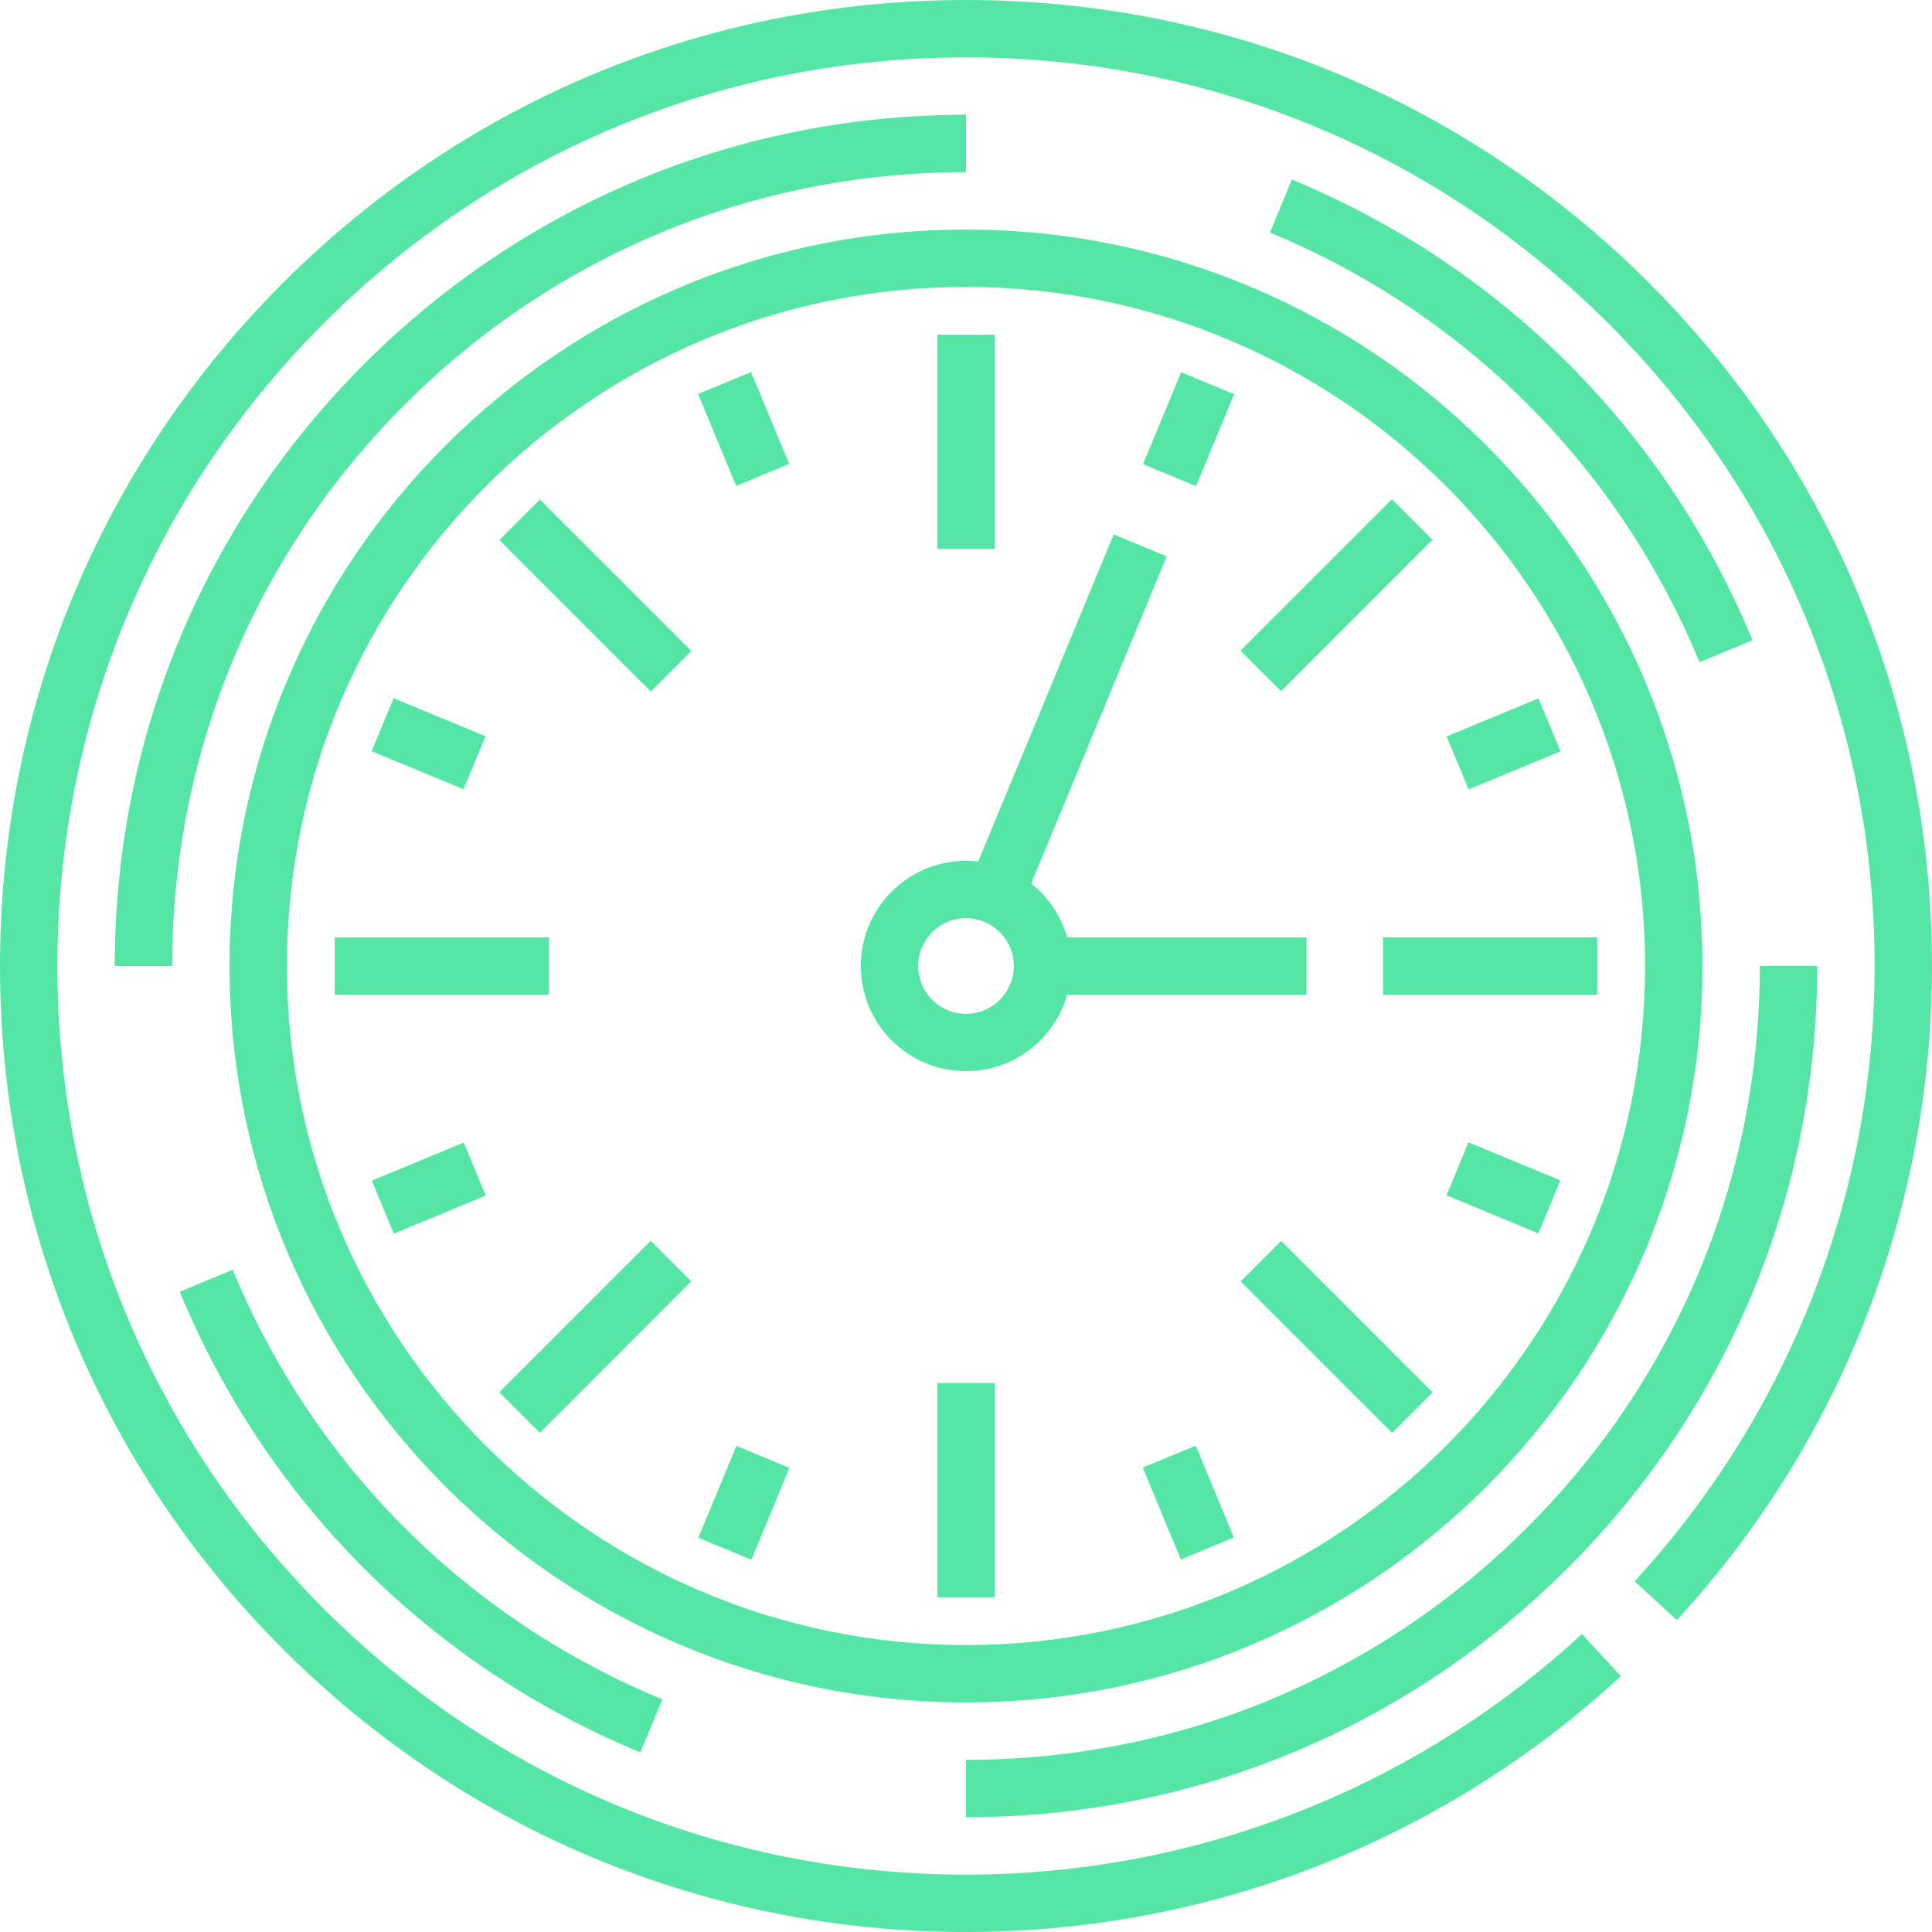 <!DOCTYPE svg PUBLIC "-//W3C//DTD SVG 1.1//EN" "http://www.w3.org/Graphics/SVG/1.1/DTD/svg11.dtd">
<!-- Uploaded to: SVG Repo, www.svgrepo.com, Transformed by: SVG Repo Mixer Tools -->
<svg fill="#55E6A5" version="1.1" id="Layer_1" xmlns="http://www.w3.org/2000/svg" xmlns:xlink="http://www.w3.org/1999/xlink" viewBox="0 0 512 512" xml:space="preserve" width="800px" height="800px">
<g id="SVGRepo_bgCarrier" stroke-width="0"/>
<g id="SVGRepo_tracerCarrier" stroke-linecap="round" stroke-linejoin="round"/>
<g id="SVGRepo_iconCarrier"> <g> <g> <g> <path d="M437.019,74.981C388.668,26.629,324.38,0,256,0S123.332,26.629,74.981,74.981C26.629,123.332,0,187.62,0,256 s26.629,132.668,74.981,181.019C123.332,485.371,187.62,512,256,512c64.518,0,126.15-24.077,173.541-67.796l-10.312-11.178 c-44.574,41.12-102.544,63.766-163.229,63.766c-64.317,0-124.786-25.046-170.266-70.527 C40.254,380.786,15.208,320.317,15.208,256S40.254,131.214,85.734,85.735C131.214,40.254,191.683,15.208,256,15.208 s124.786,25.046,170.266,70.527c45.48,45.479,70.526,105.948,70.526,170.265c0,60.594-22.587,118.498-63.599,163.045 l11.188,10.301C487.986,381.983,512,320.421,512,256C512,187.62,485.371,123.332,437.019,74.981z"/> <path d="M282.819,263.604h63.415v-15.208h-63.415c-1.619-5.701-5.007-10.662-9.536-14.25l35.913-86.701l-14.049-5.82 l-35.908,86.688c-1.064-0.124-2.142-0.194-3.238-0.194c-15.374,0-27.881,12.508-27.881,27.881s12.507,27.881,27.881,27.881 C268.737,283.881,279.499,275.292,282.819,263.604z M243.327,256c0-6.989,5.685-12.673,12.673-12.673 c6.989,0,12.673,5.685,12.673,12.673c0,6.989-5.685,12.673-12.673,12.673C249.011,268.673,243.327,262.989,243.327,256z"/> <path d="M451.168,256c0-107.616-87.552-195.168-195.168-195.168S60.832,148.384,60.832,256S148.384,451.168,256,451.168 S451.168,363.616,451.168,256z M76.04,256c0-99.231,80.73-179.96,179.96-179.96S435.96,156.769,435.96,256 S355.231,435.96,256,435.96S76.04,355.231,76.04,256z"/> <rect x="248.396" y="366.511" width="15.208" height="56.776"/> <path d="M61.672,336.501l-14.05,5.82c23.059,55.668,66.416,99.026,122.085,122.085l5.82-14.049 C123.61,428.851,83.176,388.416,61.672,336.501z"/> <path d="M450.397,175.485l14.049-5.82c-23.059-55.669-66.417-99.027-122.085-122.084l-5.82,14.049 C388.457,83.135,428.891,123.569,450.397,175.485z"/> <path d="M256,45.624V30.416c-60.256,0-116.904,23.465-159.512,66.071C53.881,139.095,30.416,195.744,30.416,256h15.208 c0-56.194,21.883-109.024,61.617-148.759C146.976,67.507,199.807,45.624,256,45.624z"/> <path d="M481.584,256h-15.208c0,56.193-21.883,109.024-61.617,148.759c-39.734,39.735-92.566,61.617-148.759,61.617v15.208 c60.256,0,116.904-23.465,159.513-66.071C458.119,372.904,481.584,316.256,481.584,256z"/> <rect x="248.396" y="88.713" width="15.208" height="56.776"/> <rect x="183.845" y="106.019" transform="matrix(0.383 0.924 -0.924 0.383 226.599 -111.886)" width="26.361" height="15.208"/> <rect x="301.78" y="390.75" transform="matrix(-0.383 -0.924 0.924 -0.383 67.463 841.785)" width="26.361" height="15.207"/> <rect x="100.445" y="189.43" transform="matrix(0.924 0.383 -0.383 0.924 84.053 -28.484)" width="26.36" height="15.207"/> <rect x="385.201" y="307.351" transform="matrix(-0.924 -0.383 0.383 -0.924 645.908 758.389)" width="26.361" height="15.207"/> <rect x="106.028" y="301.792" transform="matrix(-0.383 -0.924 0.924 -0.383 -133.878 540.49)" width="15.207" height="26.36"/> <rect x="390.765" y="183.851" transform="matrix(0.383 0.924 -0.924 0.383 427.949 -246.415)" width="15.207" height="26.361"/> <rect x="189.433" y="385.188" transform="matrix(-0.924 -0.383 0.383 -0.924 226.623 841.816)" width="15.208" height="26.361"/> <rect x="307.381" y="100.448" transform="matrix(0.924 0.383 -0.383 0.924 67.461 -111.891)" width="15.207" height="26.361"/> <rect x="129.389" y="150.181" transform="matrix(-0.707 -0.707 0.707 -0.707 157.771 380.922)" width="56.776" height="15.208"/> <rect x="325.825" y="346.62" transform="matrix(-0.707 -0.707 0.707 -0.707 354.205 855.164)" width="56.776" height="15.208"/> <rect x="88.713" y="248.396" width="56.776" height="15.208"/> <rect x="366.511" y="248.396" width="56.776" height="15.208"/> <rect x="150.157" y="325.829" transform="matrix(-0.707 -0.707 0.707 -0.707 18.844 716.24)" width="15.208" height="56.776"/> <rect x="346.602" y="129.395" transform="matrix(0.707 0.707 -0.707 0.707 215.315 -204.249)" width="15.208" height="56.776"/> </g> </g> </g> </g>
</svg>